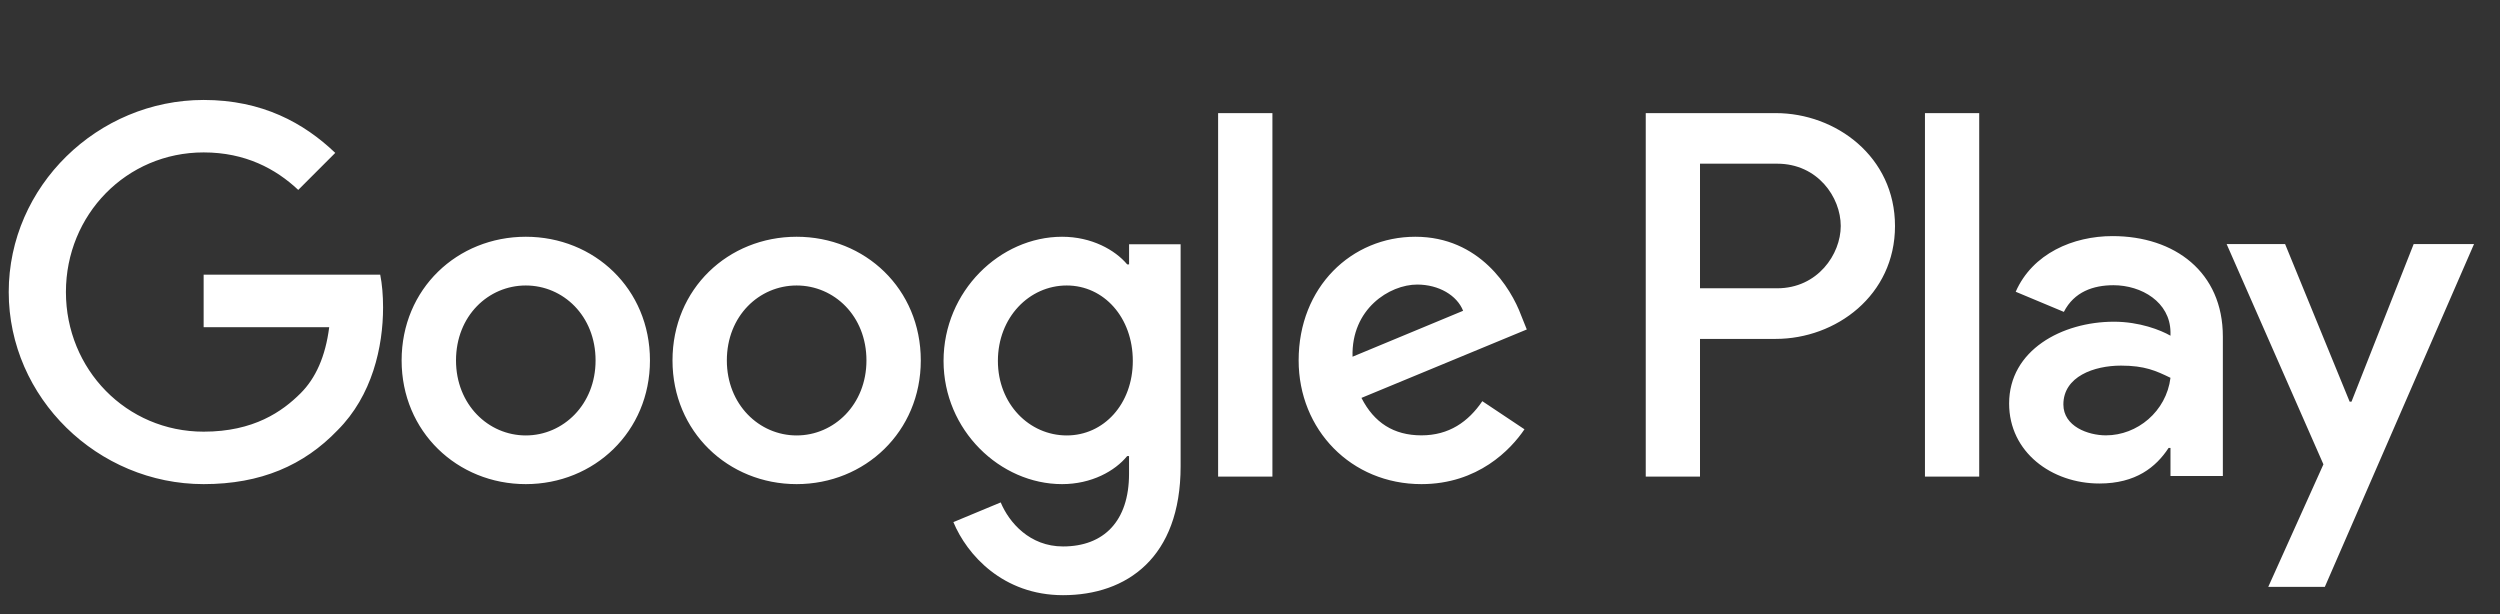 <?xml version="1.0" encoding="UTF-8"?> <svg xmlns="http://www.w3.org/2000/svg" width="57" height="14" viewBox="0 0 57 14" fill="none"><rect x="0" y="0" width="57" height="14" fill="#333333" stroke="none"/><path d="M18.163 5.398C16.604 5.398 15.333 6.584 15.333 8.218C15.333 9.842 16.604 11.038 18.163 11.038C19.723 11.038 20.994 9.842 20.994 8.218C20.994 6.584 19.723 5.398 18.163 5.398ZM18.163 9.928C17.309 9.928 16.572 9.223 16.572 8.218C16.572 7.203 17.309 6.509 18.163 6.509C19.018 6.509 19.755 7.203 19.755 8.218C19.755 9.222 19.018 9.928 18.163 9.928ZM11.988 5.398C10.428 5.398 9.157 6.584 9.157 8.218C9.157 9.842 10.428 11.038 11.988 11.038C13.548 11.038 14.819 9.842 14.819 8.218C14.819 6.584 13.548 5.398 11.988 5.398ZM11.988 9.928C11.133 9.928 10.397 9.223 10.397 8.218C10.397 7.203 11.134 6.509 11.988 6.509C12.842 6.509 13.579 7.203 13.579 8.218C13.58 9.222 12.842 9.928 11.988 9.928ZM4.643 6.264V7.46H7.506C7.42 8.133 7.196 8.624 6.854 8.966C6.438 9.382 5.786 9.842 4.643 9.842C2.881 9.842 1.503 8.421 1.503 6.658C1.503 4.896 2.881 3.475 4.643 3.475C5.594 3.475 6.288 3.849 6.8 4.33L7.644 3.486C6.928 2.802 5.978 2.279 4.643 2.279C2.229 2.279 0.199 4.244 0.199 6.658C0.199 9.072 2.229 11.038 4.643 11.038C5.946 11.038 6.929 10.61 7.697 9.809C8.488 9.019 8.734 7.907 8.734 7.01C8.734 6.733 8.712 6.477 8.669 6.263H4.643V6.264ZM34.683 7.193C34.449 6.563 33.733 5.398 32.269 5.398C30.817 5.398 29.609 6.541 29.609 8.218C29.609 9.798 30.806 11.038 32.408 11.038C33.7 11.038 34.448 10.247 34.758 9.788L33.797 9.147C33.477 9.617 33.038 9.926 32.408 9.926C31.778 9.926 31.329 9.638 31.041 9.072L34.811 7.512L34.683 7.193ZM30.838 8.133C30.806 7.043 31.682 6.488 32.312 6.488C32.804 6.488 33.22 6.734 33.359 7.086L30.838 8.133ZM27.773 10.867H29.011V2.579H27.773V10.867ZM25.742 6.028H25.7C25.422 5.697 24.888 5.398 24.215 5.398C22.805 5.398 21.513 6.637 21.513 8.229C21.513 9.81 22.805 11.038 24.215 11.038C24.888 11.038 25.422 10.739 25.7 10.398H25.742V10.804C25.742 11.882 25.166 12.459 24.237 12.459C23.478 12.459 23.008 11.915 22.816 11.455L21.737 11.904C22.047 12.651 22.869 13.57 24.237 13.57C25.689 13.57 26.918 12.716 26.918 10.633V5.57H25.743V6.028H25.742ZM24.322 9.928C23.468 9.928 22.752 9.212 22.752 8.229C22.752 7.235 23.468 6.509 24.322 6.509C25.166 6.509 25.828 7.235 25.828 8.229C25.828 9.212 25.166 9.928 24.322 9.928ZM40.487 2.579H37.523V10.867H38.76V7.727H40.487C41.858 7.727 43.206 6.735 43.206 5.153C43.206 3.572 41.858 2.579 40.487 2.579ZM40.519 6.573H38.76V3.732H40.519C41.444 3.732 41.969 4.498 41.969 5.153C41.969 5.795 41.444 6.573 40.519 6.573ZM48.165 5.383C47.27 5.383 46.342 5.778 45.958 6.652L47.056 7.111C47.291 6.652 47.728 6.503 48.187 6.503C48.826 6.503 49.477 6.886 49.487 7.569V7.654C49.263 7.526 48.783 7.335 48.197 7.335C47.014 7.335 45.808 7.985 45.808 9.2C45.808 10.31 46.779 11.024 47.866 11.024C48.698 11.024 49.157 10.65 49.444 10.213H49.487V10.853H50.681V7.675C50.682 6.204 49.583 5.383 48.165 5.383ZM48.015 9.926C47.611 9.926 47.045 9.723 47.045 9.222C47.045 8.582 47.749 8.336 48.358 8.336C48.901 8.336 49.157 8.454 49.487 8.614C49.391 9.382 48.73 9.926 48.015 9.926ZM55.032 5.564L53.614 9.158H53.572L52.1 5.564H50.767L52.974 10.587L51.716 13.381H53.006L56.408 5.564H55.032ZM43.889 10.867H45.126V2.579H43.889V10.867Z" fill="white"></path></svg> 